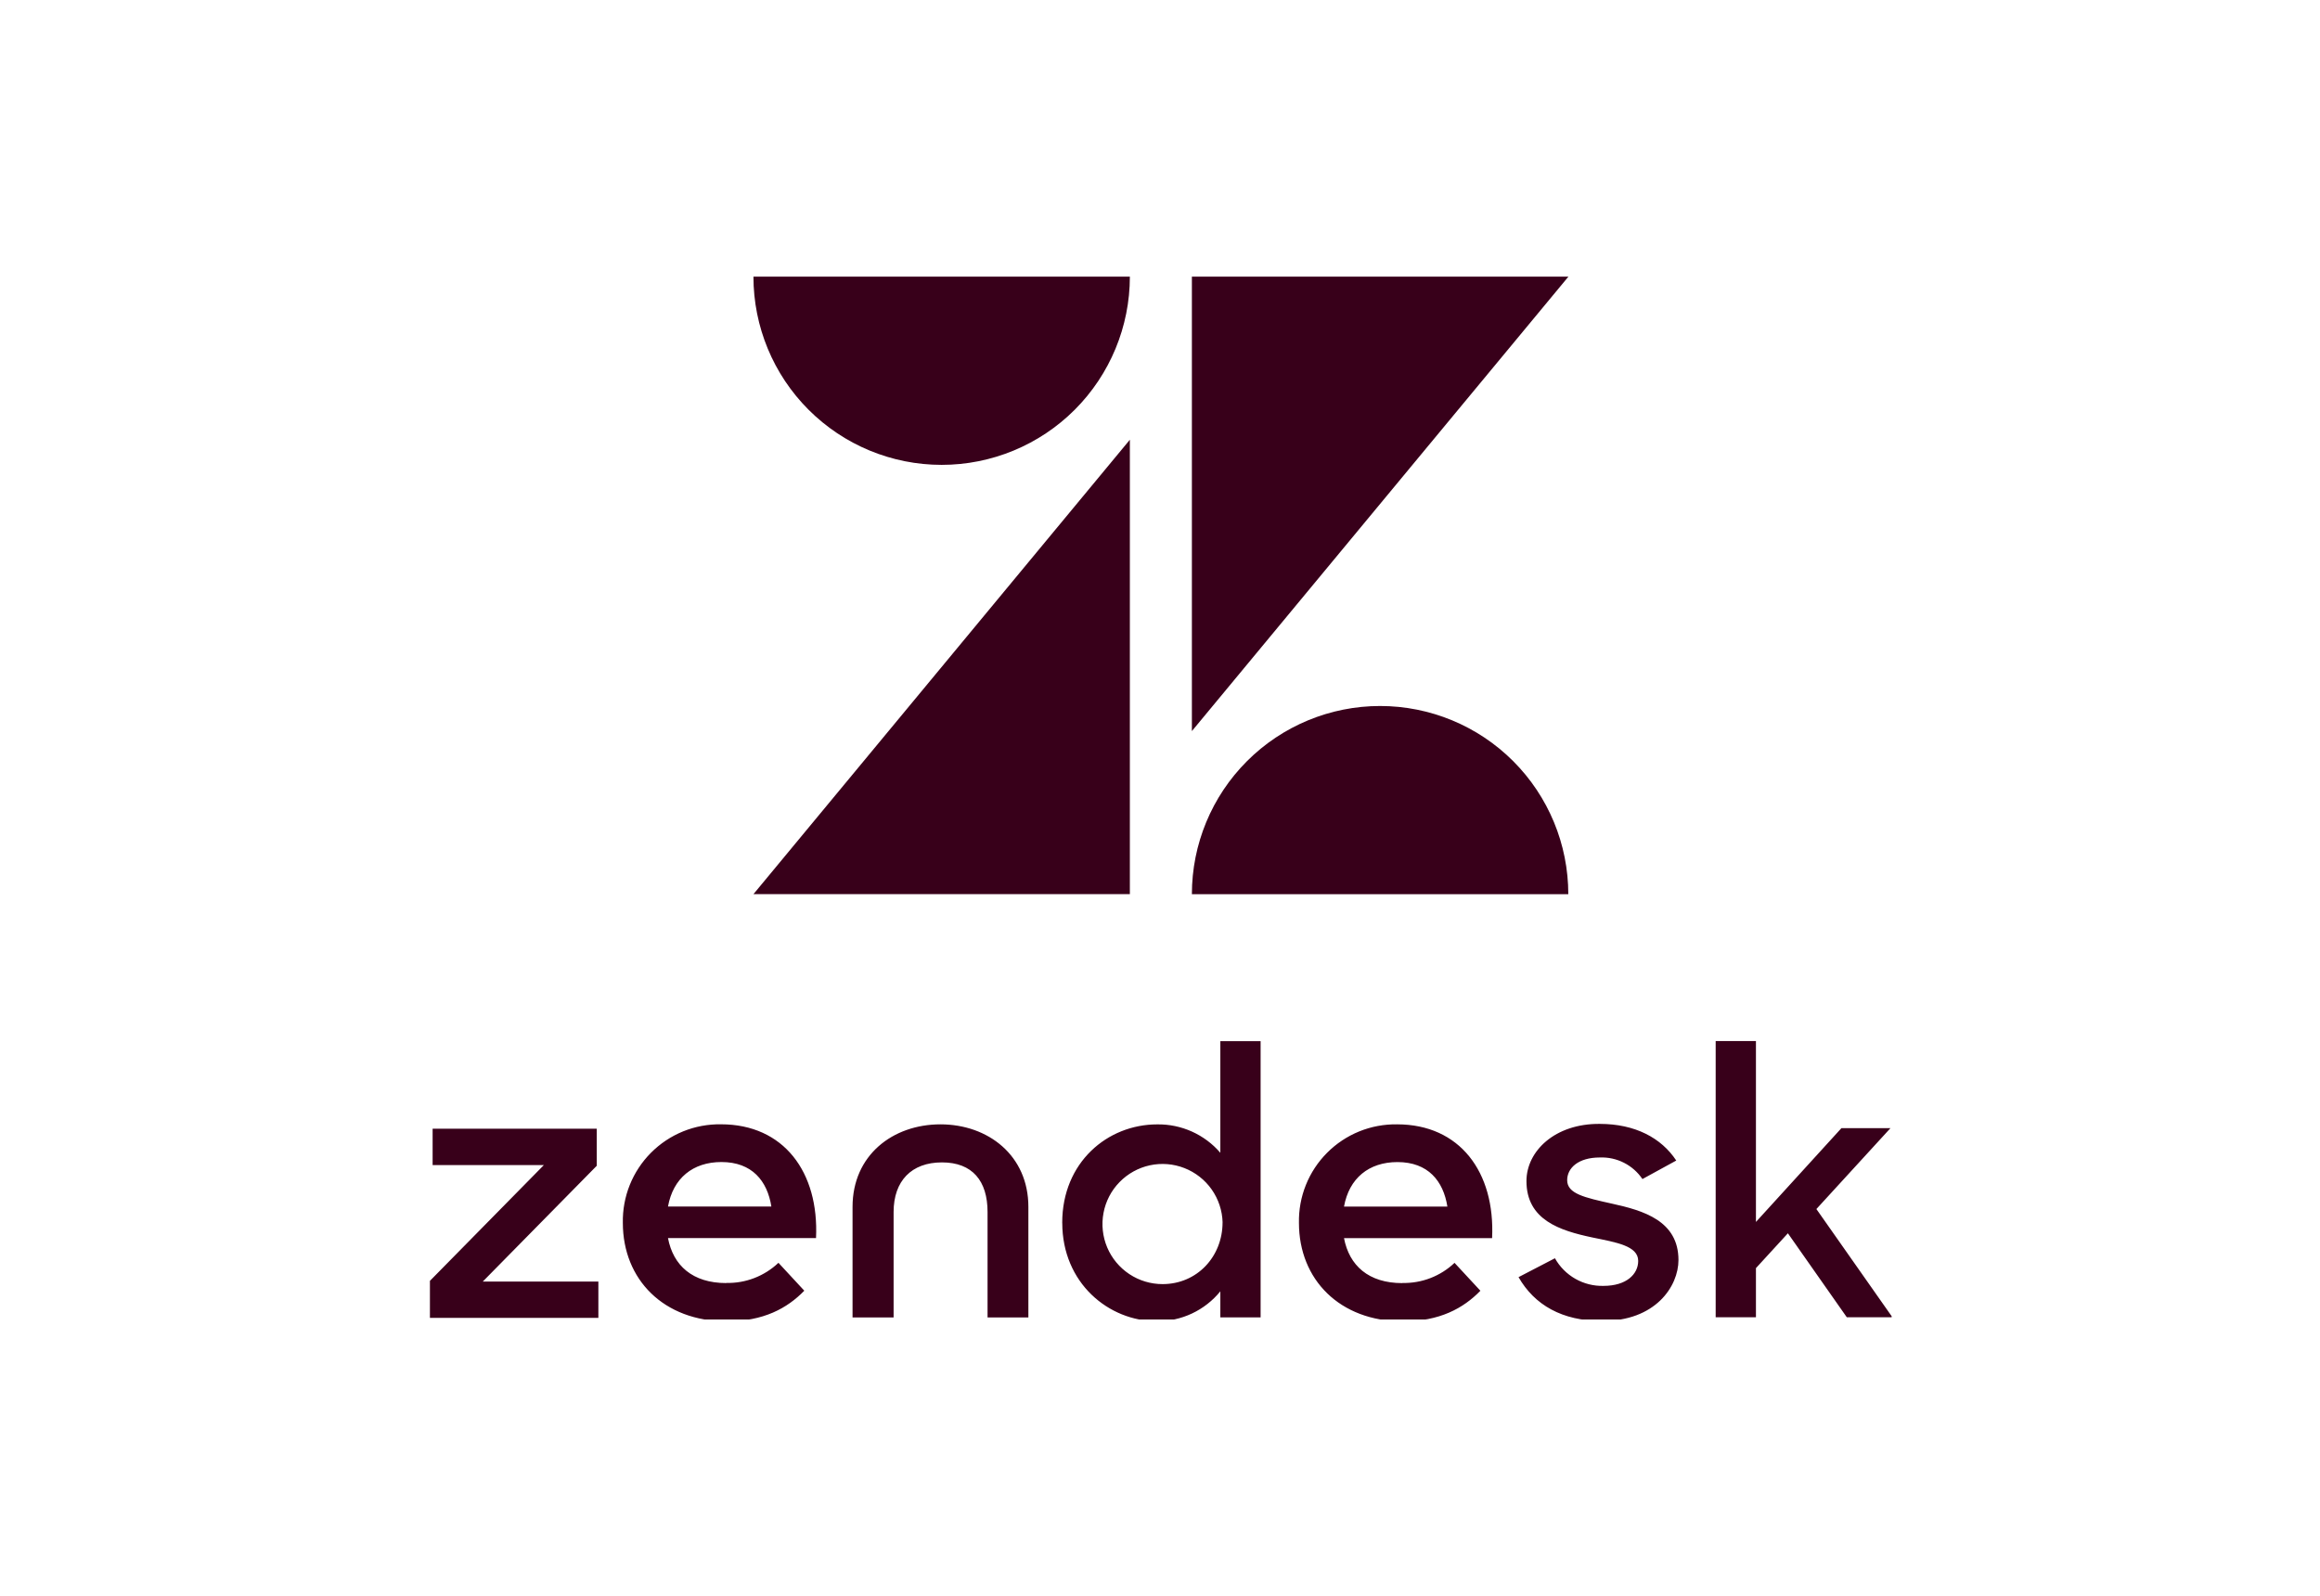 <svg width="109" height="75" viewBox="0 0 109 75" fill="none" xmlns="http://www.w3.org/2000/svg">
<g clip-path="url(#clip0_101_12753)">
<path d="M53.084 20.662V42.014H35.399L53.084 20.662ZM53.084 13C53.084 15.345 52.152 17.594 50.494 19.253C48.836 20.911 46.587 21.843 44.241 21.843C41.896 21.843 39.647 20.911 37.989 19.253C36.33 17.594 35.399 15.345 35.399 13L53.084 13ZM55.998 42.016C55.998 39.671 56.929 37.422 58.588 35.763C60.246 34.105 62.495 33.173 64.84 33.173C67.186 33.173 69.435 34.105 71.093 35.763C72.751 37.422 73.683 39.671 73.683 42.016H55.998V42.016ZM55.998 34.354V13H73.687L55.998 34.352V34.354ZM65.888 60.284C66.798 60.304 67.679 59.964 68.338 59.338L69.553 60.649C68.751 61.474 67.638 62.087 65.909 62.087C62.945 62.087 61.028 60.12 61.028 57.459C61.016 56.85 61.127 56.244 61.354 55.678C61.581 55.112 61.92 54.598 62.351 54.166C62.781 53.734 63.294 53.393 63.859 53.163C64.424 52.934 65.029 52.821 65.639 52.83C68.582 52.83 70.251 55.07 70.103 58.176H63.145C63.391 59.467 64.299 60.29 65.883 60.29M68.002 56.695C67.812 55.49 67.094 54.603 65.656 54.603C64.318 54.603 63.385 55.359 63.145 56.695H68.004H68.002ZM20.199 60.184L25.553 54.743H20.326V53.036H28.037V54.777L22.683 60.216H28.113V61.924H20.199V60.184V60.184ZM34.123 60.282C35.033 60.303 35.914 59.962 36.574 59.336L37.788 60.647C36.986 61.472 35.873 62.085 34.144 62.085C31.18 62.085 29.263 60.118 29.263 57.458C29.251 56.848 29.362 56.242 29.589 55.676C29.817 55.11 30.155 54.596 30.586 54.164C31.016 53.732 31.529 53.391 32.094 53.161C32.659 52.932 33.264 52.819 33.874 52.828C36.818 52.828 38.486 55.068 38.339 58.175H31.384C31.63 59.465 32.538 60.288 34.122 60.288M36.241 56.693C36.051 55.488 35.333 54.601 33.895 54.601C32.557 54.601 31.624 55.358 31.384 56.693H36.242H36.241ZM49.906 57.456C49.906 54.618 52.03 52.832 54.371 52.832C54.932 52.824 55.489 52.94 56.001 53.17C56.513 53.401 56.968 53.74 57.335 54.166V48.921H59.227V61.9H57.335V60.676C56.975 61.118 56.52 61.474 56.004 61.717C55.488 61.96 54.924 62.084 54.353 62.08C52.083 62.08 49.908 60.282 49.908 57.458M57.441 57.439C57.426 56.884 57.248 56.346 56.929 55.891C56.61 55.437 56.164 55.087 55.647 54.885C55.13 54.683 54.565 54.638 54.022 54.755C53.48 54.873 52.984 55.148 52.597 55.546C52.209 55.943 51.948 56.447 51.846 56.992C51.743 57.538 51.803 58.101 52.019 58.613C52.235 59.124 52.597 59.56 53.06 59.867C53.522 60.174 54.065 60.337 54.62 60.337C56.247 60.337 57.439 59.039 57.439 57.439M71.341 60.012L73.055 59.122C73.281 59.526 73.614 59.861 74.017 60.09C74.42 60.318 74.877 60.433 75.34 60.42C76.411 60.42 76.967 59.872 76.967 59.247C76.967 58.536 75.933 58.377 74.807 58.144C73.293 57.823 71.717 57.325 71.717 55.496C71.717 54.09 73.055 52.79 75.161 52.809C76.82 52.809 78.055 53.468 78.755 54.531L77.166 55.401C76.946 55.076 76.648 54.812 76.298 54.635C75.948 54.457 75.558 54.372 75.166 54.387C74.148 54.387 73.63 54.885 73.63 55.454C73.63 56.093 74.451 56.271 75.738 56.557C77.202 56.879 78.859 57.357 78.859 59.206C78.859 60.432 77.788 62.085 75.253 62.068C73.399 62.068 72.094 61.321 71.343 60.006M83.999 57.95L82.499 59.586V61.894H80.607V48.916H82.499V57.416L86.516 53.008H88.82L85.339 56.81L88.911 61.896H86.769L84.001 57.95H83.999ZM44.188 52.83C41.937 52.83 40.055 54.287 40.055 56.708V61.902H41.984V56.949C41.984 55.492 42.822 54.618 44.255 54.618C45.687 54.618 46.398 55.488 46.398 56.949V61.902H48.316V56.708C48.316 54.291 46.425 52.83 44.183 52.83" fill="#38001A"/>
</g>
<defs>
<clipPath id="clip0_101_12753">
<rect width="68.676" height="49" fill="white" transform="translate(20.199 13)"/>
</clipPath>
</defs>
</svg>
